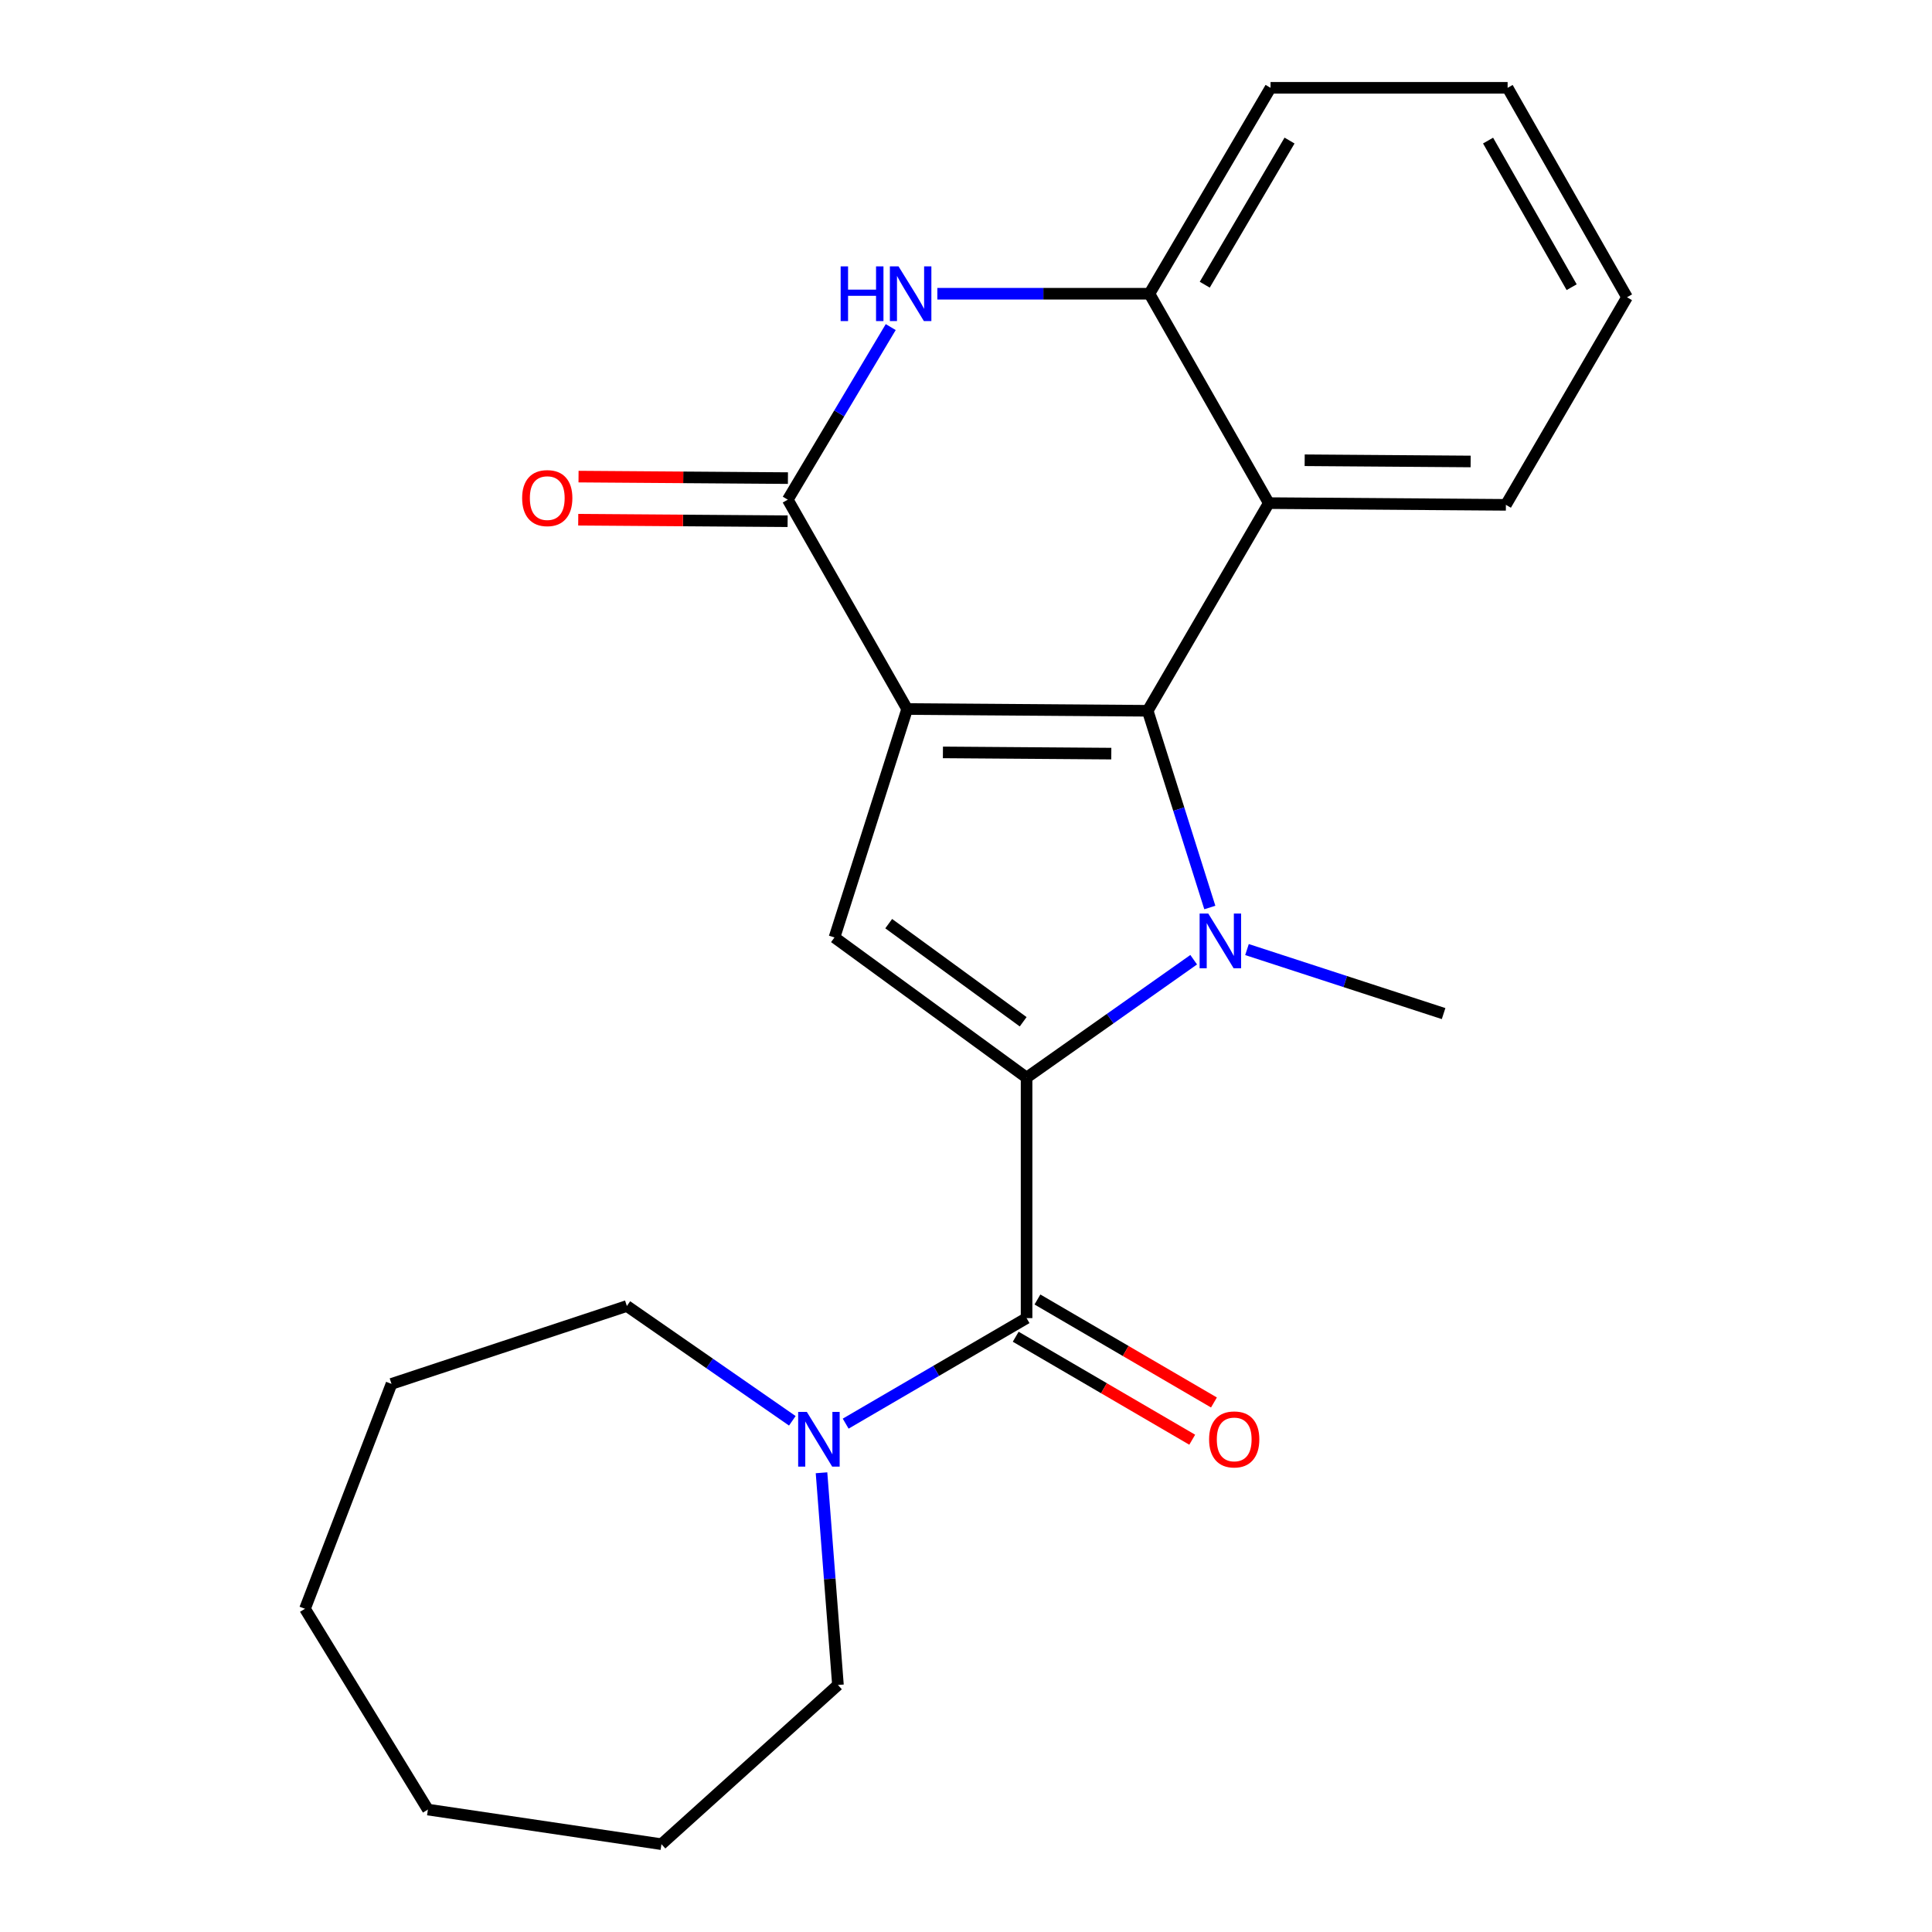<?xml version='1.0' encoding='iso-8859-1'?>
<svg version='1.1' baseProfile='full'
              xmlns='http://www.w3.org/2000/svg'
                      xmlns:rdkit='http://www.rdkit.org/xml'
                      xmlns:xlink='http://www.w3.org/1999/xlink'
                  xml:space='preserve'
width='1000px' height='1000px' viewBox='0 0 1000 1000'>
<!-- END OF HEADER -->
<rect style='opacity:1.0;fill:#FFFFFF;stroke:none' width='1000' height='1000' x='0' y='0'> </rect>
<path class='bond-0' d='M 469.54,366.99 L 594.046,367.895' style='fill:none;fill-rule:evenodd;stroke:#000000;stroke-width:6px;stroke-linecap:butt;stroke-linejoin:miter;stroke-opacity:1' />
<path class='bond-0' d='M 488.054,389.44 L 575.208,390.074' style='fill:none;fill-rule:evenodd;stroke:#000000;stroke-width:6px;stroke-linecap:butt;stroke-linejoin:miter;stroke-opacity:1' />
<path class='bond-3' d='M 469.54,366.99 L 431.927,485.222' style='fill:none;fill-rule:evenodd;stroke:#000000;stroke-width:6px;stroke-linecap:butt;stroke-linejoin:miter;stroke-opacity:1' />
<path class='bond-4' d='M 469.54,366.99 L 407.752,258.625' style='fill:none;fill-rule:evenodd;stroke:#000000;stroke-width:6px;stroke-linecap:butt;stroke-linejoin:miter;stroke-opacity:1' />
<path class='bond-1' d='M 594.046,367.895 L 610.123,418.81' style='fill:none;fill-rule:evenodd;stroke:#000000;stroke-width:6px;stroke-linecap:butt;stroke-linejoin:miter;stroke-opacity:1' />
<path class='bond-1' d='M 610.123,418.81 L 626.201,469.725' style='fill:none;fill-rule:evenodd;stroke:#0000FF;stroke-width:6px;stroke-linecap:butt;stroke-linejoin:miter;stroke-opacity:1' />
<path class='bond-7' d='M 594.046,367.895 L 656.726,260.411' style='fill:none;fill-rule:evenodd;stroke:#000000;stroke-width:6px;stroke-linecap:butt;stroke-linejoin:miter;stroke-opacity:1' />
<path class='bond-12' d='M 645.437,491.494 L 696.319,508.064' style='fill:none;fill-rule:evenodd;stroke:#0000FF;stroke-width:6px;stroke-linecap:butt;stroke-linejoin:miter;stroke-opacity:1' />
<path class='bond-12' d='M 696.319,508.064 L 747.201,524.633' style='fill:none;fill-rule:evenodd;stroke:#000000;stroke-width:6px;stroke-linecap:butt;stroke-linejoin:miter;stroke-opacity:1' />
<path class='bond-23' d='M 617.85,496.749 L 574.601,527.26' style='fill:none;fill-rule:evenodd;stroke:#0000FF;stroke-width:6px;stroke-linecap:butt;stroke-linejoin:miter;stroke-opacity:1' />
<path class='bond-23' d='M 574.601,527.26 L 531.353,557.771' style='fill:none;fill-rule:evenodd;stroke:#000000;stroke-width:6px;stroke-linecap:butt;stroke-linejoin:miter;stroke-opacity:1' />
<path class='bond-2' d='M 531.353,557.771 L 431.927,485.222' style='fill:none;fill-rule:evenodd;stroke:#000000;stroke-width:6px;stroke-linecap:butt;stroke-linejoin:miter;stroke-opacity:1' />
<path class='bond-2' d='M 529.592,528.863 L 459.994,478.078' style='fill:none;fill-rule:evenodd;stroke:#000000;stroke-width:6px;stroke-linecap:butt;stroke-linejoin:miter;stroke-opacity:1' />
<path class='bond-5' d='M 531.353,557.771 L 531.353,682.252' style='fill:none;fill-rule:evenodd;stroke:#000000;stroke-width:6px;stroke-linecap:butt;stroke-linejoin:miter;stroke-opacity:1' />
<path class='bond-6' d='M 407.752,258.625 L 434.396,213.961' style='fill:none;fill-rule:evenodd;stroke:#000000;stroke-width:6px;stroke-linecap:butt;stroke-linejoin:miter;stroke-opacity:1' />
<path class='bond-6' d='M 434.396,213.961 L 461.04,169.297' style='fill:none;fill-rule:evenodd;stroke:#0000FF;stroke-width:6px;stroke-linecap:butt;stroke-linejoin:miter;stroke-opacity:1' />
<path class='bond-10' d='M 407.832,247.468 L 353.642,247.08' style='fill:none;fill-rule:evenodd;stroke:#000000;stroke-width:6px;stroke-linecap:butt;stroke-linejoin:miter;stroke-opacity:1' />
<path class='bond-10' d='M 353.642,247.08 L 299.451,246.691' style='fill:none;fill-rule:evenodd;stroke:#FF0000;stroke-width:6px;stroke-linecap:butt;stroke-linejoin:miter;stroke-opacity:1' />
<path class='bond-10' d='M 407.672,269.783 L 353.482,269.394' style='fill:none;fill-rule:evenodd;stroke:#000000;stroke-width:6px;stroke-linecap:butt;stroke-linejoin:miter;stroke-opacity:1' />
<path class='bond-10' d='M 353.482,269.394 L 299.291,269.006' style='fill:none;fill-rule:evenodd;stroke:#FF0000;stroke-width:6px;stroke-linecap:butt;stroke-linejoin:miter;stroke-opacity:1' />
<path class='bond-9' d='M 531.353,682.252 L 484.536,709.564' style='fill:none;fill-rule:evenodd;stroke:#000000;stroke-width:6px;stroke-linecap:butt;stroke-linejoin:miter;stroke-opacity:1' />
<path class='bond-9' d='M 484.536,709.564 L 437.719,736.877' style='fill:none;fill-rule:evenodd;stroke:#0000FF;stroke-width:6px;stroke-linecap:butt;stroke-linejoin:miter;stroke-opacity:1' />
<path class='bond-11' d='M 525.73,691.889 L 571.41,718.542' style='fill:none;fill-rule:evenodd;stroke:#000000;stroke-width:6px;stroke-linecap:butt;stroke-linejoin:miter;stroke-opacity:1' />
<path class='bond-11' d='M 571.41,718.542 L 617.091,745.195' style='fill:none;fill-rule:evenodd;stroke:#FF0000;stroke-width:6px;stroke-linecap:butt;stroke-linejoin:miter;stroke-opacity:1' />
<path class='bond-11' d='M 536.976,672.615 L 582.656,699.268' style='fill:none;fill-rule:evenodd;stroke:#000000;stroke-width:6px;stroke-linecap:butt;stroke-linejoin:miter;stroke-opacity:1' />
<path class='bond-11' d='M 582.656,699.268 L 628.337,725.92' style='fill:none;fill-rule:evenodd;stroke:#FF0000;stroke-width:6px;stroke-linecap:butt;stroke-linejoin:miter;stroke-opacity:1' />
<path class='bond-8' d='M 485.168,152.034 L 540.053,152.034' style='fill:none;fill-rule:evenodd;stroke:#0000FF;stroke-width:6px;stroke-linecap:butt;stroke-linejoin:miter;stroke-opacity:1' />
<path class='bond-8' d='M 540.053,152.034 L 594.938,152.034' style='fill:none;fill-rule:evenodd;stroke:#000000;stroke-width:6px;stroke-linecap:butt;stroke-linejoin:miter;stroke-opacity:1' />
<path class='bond-13' d='M 656.726,260.411 L 779.447,261.303' style='fill:none;fill-rule:evenodd;stroke:#000000;stroke-width:6px;stroke-linecap:butt;stroke-linejoin:miter;stroke-opacity:1' />
<path class='bond-13' d='M 675.297,238.23 L 761.201,238.855' style='fill:none;fill-rule:evenodd;stroke:#000000;stroke-width:6px;stroke-linecap:butt;stroke-linejoin:miter;stroke-opacity:1' />
<path class='bond-24' d='M 656.726,260.411 L 594.938,152.034' style='fill:none;fill-rule:evenodd;stroke:#000000;stroke-width:6px;stroke-linecap:butt;stroke-linejoin:miter;stroke-opacity:1' />
<path class='bond-16' d='M 594.938,152.034 L 657.631,45.455' style='fill:none;fill-rule:evenodd;stroke:#000000;stroke-width:6px;stroke-linecap:butt;stroke-linejoin:miter;stroke-opacity:1' />
<path class='bond-16' d='M 623.576,147.361 L 667.461,72.755' style='fill:none;fill-rule:evenodd;stroke:#000000;stroke-width:6px;stroke-linecap:butt;stroke-linejoin:miter;stroke-opacity:1' />
<path class='bond-14' d='M 410.104,735.407 L 367.286,705.699' style='fill:none;fill-rule:evenodd;stroke:#0000FF;stroke-width:6px;stroke-linecap:butt;stroke-linejoin:miter;stroke-opacity:1' />
<path class='bond-14' d='M 367.286,705.699 L 324.467,675.991' style='fill:none;fill-rule:evenodd;stroke:#000000;stroke-width:6px;stroke-linecap:butt;stroke-linejoin:miter;stroke-opacity:1' />
<path class='bond-15' d='M 425.213,762.307 L 429.469,817.224' style='fill:none;fill-rule:evenodd;stroke:#0000FF;stroke-width:6px;stroke-linecap:butt;stroke-linejoin:miter;stroke-opacity:1' />
<path class='bond-15' d='M 429.469,817.224 L 433.724,872.141' style='fill:none;fill-rule:evenodd;stroke:#000000;stroke-width:6px;stroke-linecap:butt;stroke-linejoin:miter;stroke-opacity:1' />
<path class='bond-17' d='M 779.447,261.303 L 842.14,153.856' style='fill:none;fill-rule:evenodd;stroke:#000000;stroke-width:6px;stroke-linecap:butt;stroke-linejoin:miter;stroke-opacity:1' />
<path class='bond-19' d='M 324.467,675.991 L 202.639,716.295' style='fill:none;fill-rule:evenodd;stroke:#000000;stroke-width:6px;stroke-linecap:butt;stroke-linejoin:miter;stroke-opacity:1' />
<path class='bond-18' d='M 433.724,872.141 L 342.369,954.545' style='fill:none;fill-rule:evenodd;stroke:#000000;stroke-width:6px;stroke-linecap:butt;stroke-linejoin:miter;stroke-opacity:1' />
<path class='bond-20' d='M 657.631,45.455 L 780.339,45.455' style='fill:none;fill-rule:evenodd;stroke:#000000;stroke-width:6px;stroke-linecap:butt;stroke-linejoin:miter;stroke-opacity:1' />
<path class='bond-25' d='M 842.14,153.856 L 780.339,45.455' style='fill:none;fill-rule:evenodd;stroke:#000000;stroke-width:6px;stroke-linecap:butt;stroke-linejoin:miter;stroke-opacity:1' />
<path class='bond-25' d='M 813.484,148.648 L 770.223,72.767' style='fill:none;fill-rule:evenodd;stroke:#000000;stroke-width:6px;stroke-linecap:butt;stroke-linejoin:miter;stroke-opacity:1' />
<path class='bond-22' d='M 342.369,954.545 L 221.483,936.631' style='fill:none;fill-rule:evenodd;stroke:#000000;stroke-width:6px;stroke-linecap:butt;stroke-linejoin:miter;stroke-opacity:1' />
<path class='bond-21' d='M 202.639,716.295 L 157.86,832.705' style='fill:none;fill-rule:evenodd;stroke:#000000;stroke-width:6px;stroke-linecap:butt;stroke-linejoin:miter;stroke-opacity:1' />
<path class='bond-26' d='M 157.86,832.705 L 221.483,936.631' style='fill:none;fill-rule:evenodd;stroke:#000000;stroke-width:6px;stroke-linecap:butt;stroke-linejoin:miter;stroke-opacity:1' />
<path  class='atom-2' d='M 625.399 472.848
L 634.679 487.848
Q 635.599 489.328, 637.079 492.008
Q 638.559 494.688, 638.639 494.848
L 638.639 472.848
L 642.399 472.848
L 642.399 501.168
L 638.519 501.168
L 628.559 484.768
Q 627.399 482.848, 626.159 480.648
Q 624.959 478.448, 624.599 477.768
L 624.599 501.168
L 620.919 501.168
L 620.919 472.848
L 625.399 472.848
' fill='#0000FF'/>
<path  class='atom-7' d='M 435.118 137.874
L 438.958 137.874
L 438.958 149.914
L 453.438 149.914
L 453.438 137.874
L 457.278 137.874
L 457.278 166.194
L 453.438 166.194
L 453.438 153.114
L 438.958 153.114
L 438.958 166.194
L 435.118 166.194
L 435.118 137.874
' fill='#0000FF'/>
<path  class='atom-7' d='M 465.078 137.874
L 474.358 152.874
Q 475.278 154.354, 476.758 157.034
Q 478.238 159.714, 478.318 159.874
L 478.318 137.874
L 482.078 137.874
L 482.078 166.194
L 478.198 166.194
L 468.238 149.794
Q 467.078 147.874, 465.838 145.674
Q 464.638 143.474, 464.278 142.794
L 464.278 166.194
L 460.598 166.194
L 460.598 137.874
L 465.078 137.874
' fill='#0000FF'/>
<path  class='atom-10' d='M 417.608 730.797
L 426.888 745.797
Q 427.808 747.277, 429.288 749.957
Q 430.768 752.637, 430.848 752.797
L 430.848 730.797
L 434.608 730.797
L 434.608 759.117
L 430.728 759.117
L 420.768 742.717
Q 419.608 740.797, 418.368 738.597
Q 417.168 736.397, 416.808 735.717
L 416.808 759.117
L 413.128 759.117
L 413.128 730.797
L 417.608 730.797
' fill='#0000FF'/>
<path  class='atom-11' d='M 270.259 257.813
Q 270.259 251.013, 273.619 247.213
Q 276.979 243.413, 283.259 243.413
Q 289.539 243.413, 292.899 247.213
Q 296.259 251.013, 296.259 257.813
Q 296.259 264.693, 292.859 268.613
Q 289.459 272.493, 283.259 272.493
Q 277.019 272.493, 273.619 268.613
Q 270.259 264.733, 270.259 257.813
M 283.259 269.293
Q 287.579 269.293, 289.899 266.413
Q 292.259 263.493, 292.259 257.813
Q 292.259 252.253, 289.899 249.453
Q 287.579 246.613, 283.259 246.613
Q 278.939 246.613, 276.579 249.413
Q 274.259 252.213, 274.259 257.813
Q 274.259 263.533, 276.579 266.413
Q 278.939 269.293, 283.259 269.293
' fill='#FF0000'/>
<path  class='atom-12' d='M 625.824 745.037
Q 625.824 738.237, 629.184 734.437
Q 632.544 730.637, 638.824 730.637
Q 645.104 730.637, 648.464 734.437
Q 651.824 738.237, 651.824 745.037
Q 651.824 751.917, 648.424 755.837
Q 645.024 759.717, 638.824 759.717
Q 632.584 759.717, 629.184 755.837
Q 625.824 751.957, 625.824 745.037
M 638.824 756.517
Q 643.144 756.517, 645.464 753.637
Q 647.824 750.717, 647.824 745.037
Q 647.824 739.477, 645.464 736.677
Q 643.144 733.837, 638.824 733.837
Q 634.504 733.837, 632.144 736.637
Q 629.824 739.437, 629.824 745.037
Q 629.824 750.757, 632.144 753.637
Q 634.504 756.517, 638.824 756.517
' fill='#FF0000'/>
</svg>
